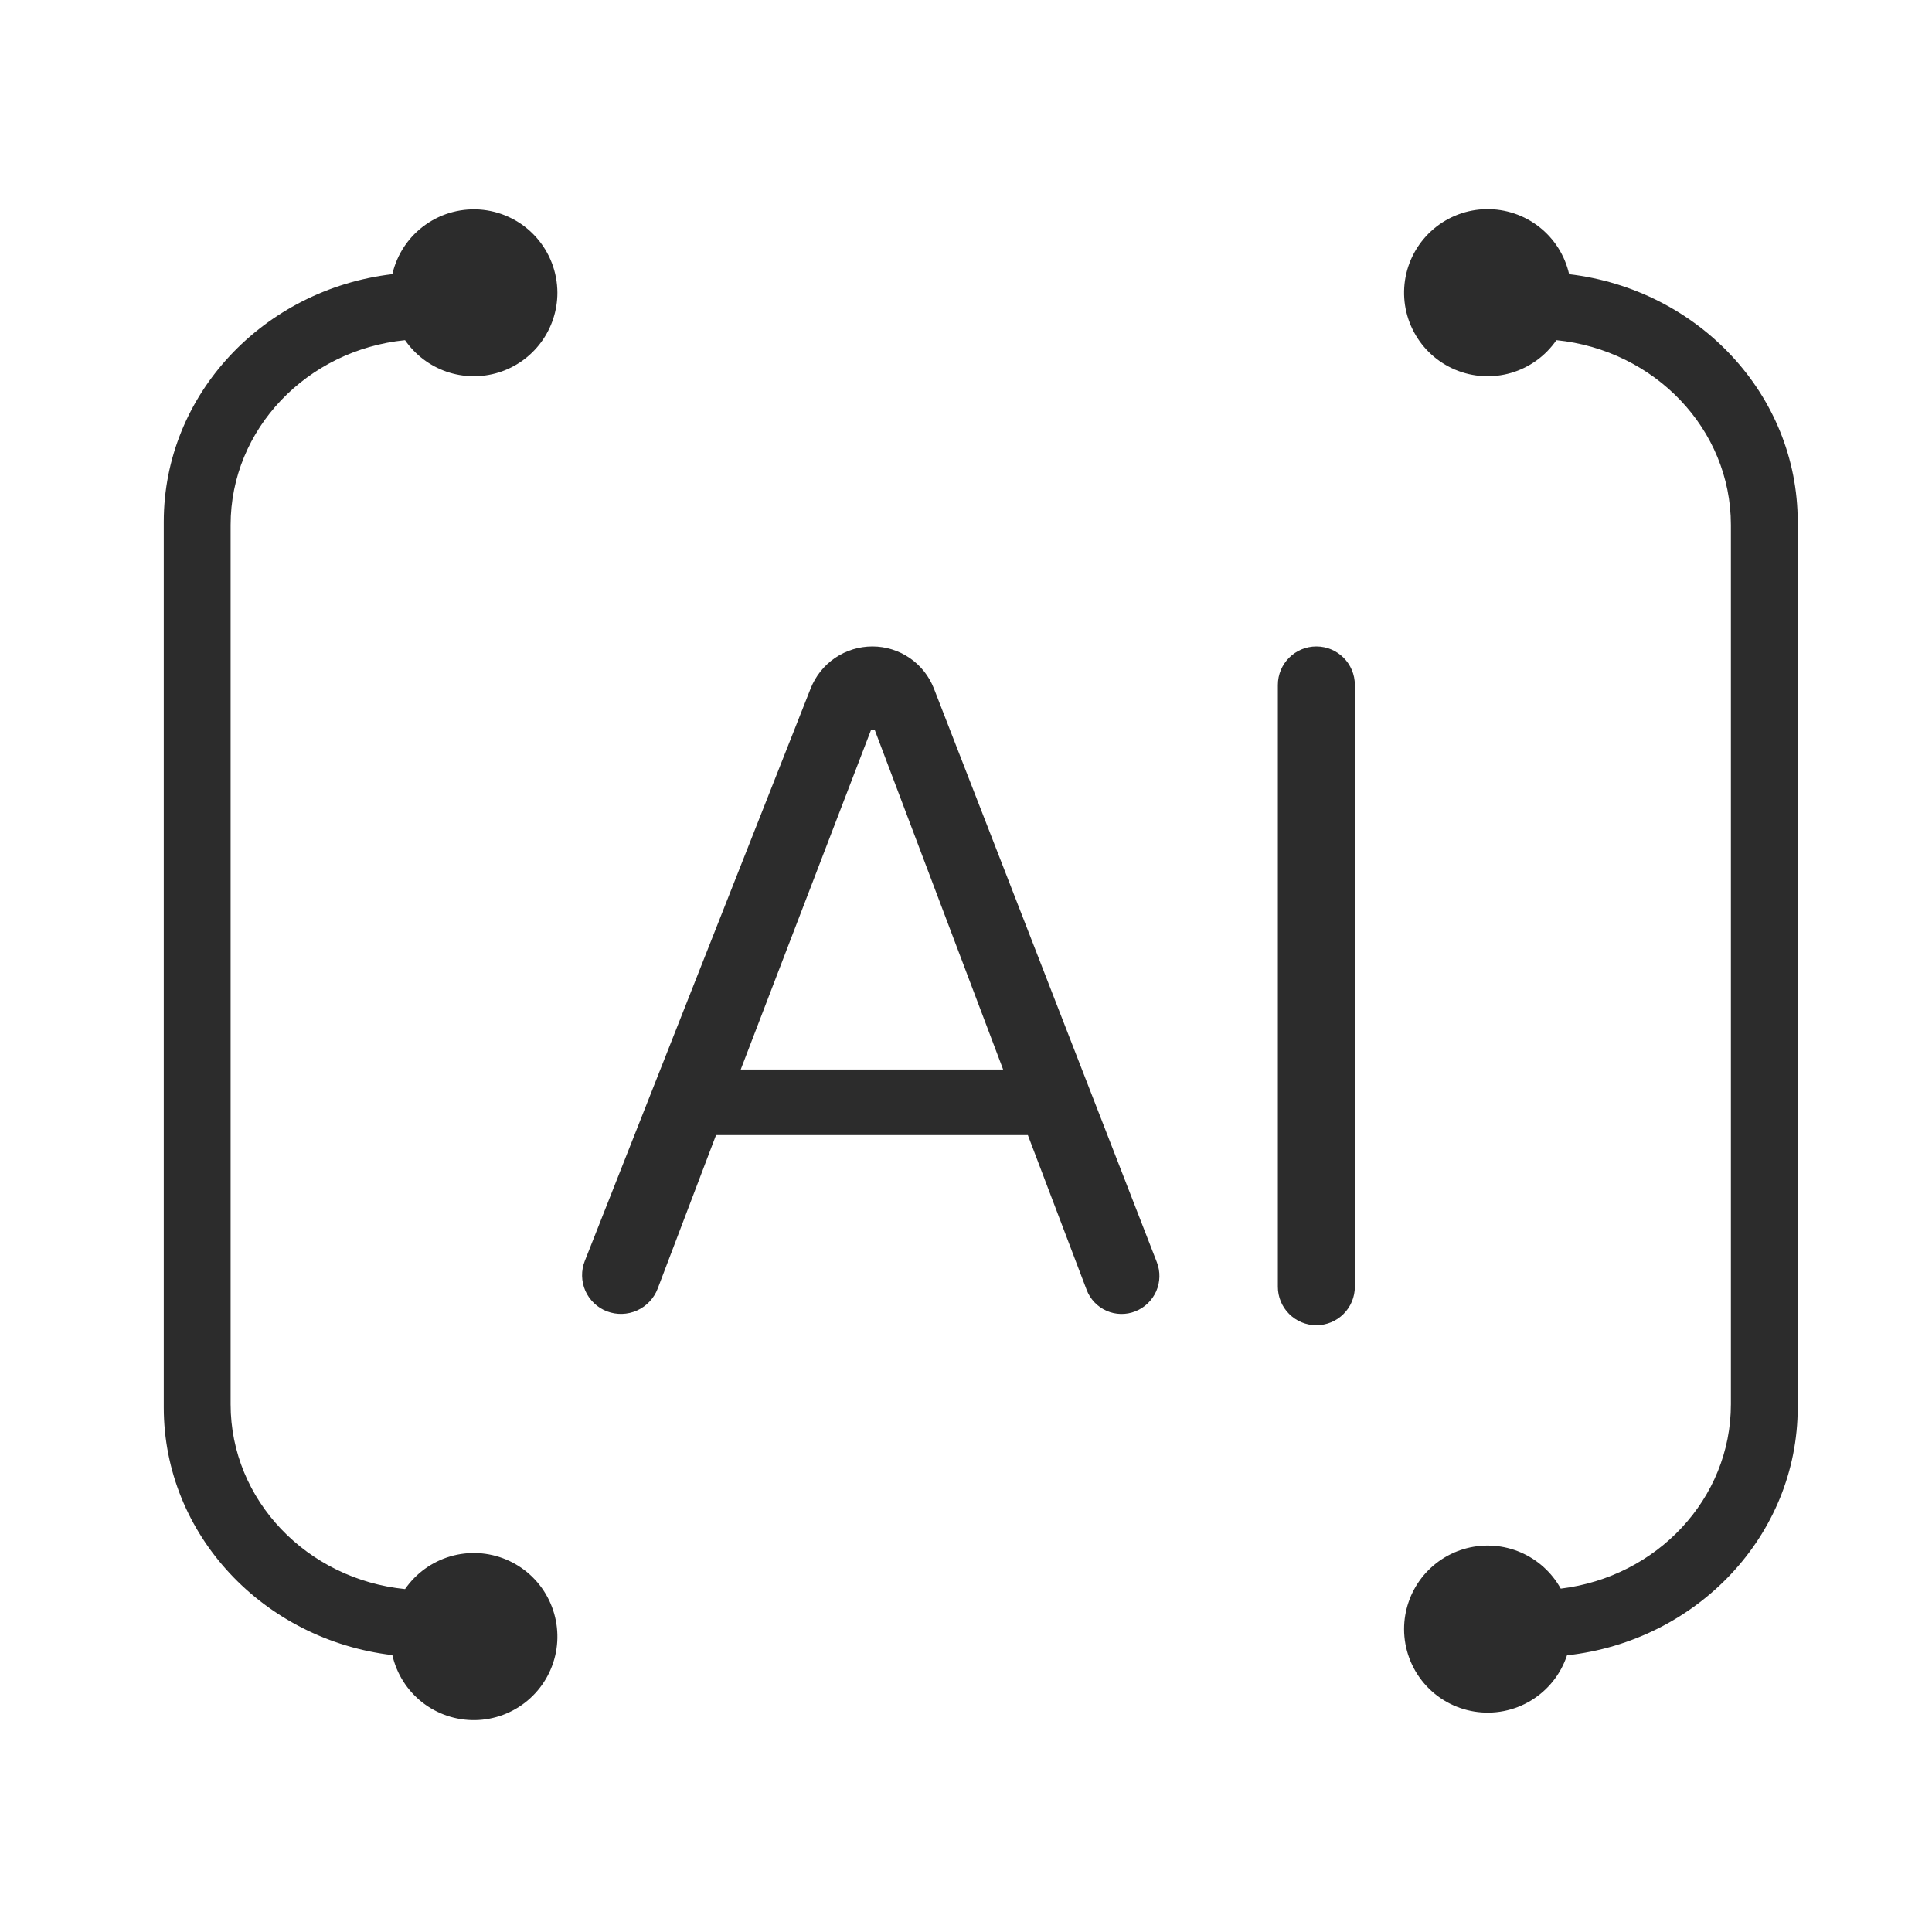 <svg width="63" height="63" viewBox="0 0 63 63" fill="none" xmlns="http://www.w3.org/2000/svg">
<path d="M50.894 51.803C54.025 51.422 56.442 48.877 56.442 45.791V17.119C56.442 13.988 53.948 11.413 50.752 11.092C50.397 11.607 49.876 11.984 49.275 12.16C48.675 12.335 48.032 12.299 47.456 12.057C46.879 11.815 46.403 11.382 46.108 10.83C45.812 10.279 45.716 9.643 45.834 9.029C45.953 8.414 46.279 7.86 46.758 7.457C47.237 7.055 47.84 6.83 48.465 6.82C49.091 6.81 49.701 7.015 50.193 7.401C50.685 7.787 51.029 8.331 51.167 8.941C55.369 9.437 58.621 12.864 58.621 17.016V45.894C58.621 50.069 55.333 53.512 51.098 53.978C50.894 54.593 50.479 55.115 49.925 55.451C49.372 55.787 48.717 55.915 48.078 55.812C47.439 55.709 46.857 55.383 46.437 54.89C46.017 54.398 45.786 53.772 45.785 53.124C45.785 52.52 45.986 51.933 46.355 51.455C46.725 50.978 47.243 50.636 47.828 50.485C48.413 50.334 49.031 50.381 49.586 50.62C50.141 50.859 50.601 51.275 50.894 51.803V51.803ZM12.794 53.971C8.593 53.474 5.34 50.046 5.34 45.894V17.016C5.34 12.865 8.593 9.436 12.794 8.94C12.944 8.288 13.329 7.714 13.875 7.328C14.421 6.941 15.09 6.769 15.755 6.843C16.419 6.918 17.034 7.234 17.48 7.733C17.927 8.231 18.174 8.876 18.176 9.545C18.176 10.126 17.99 10.692 17.645 11.159C17.301 11.627 16.816 11.973 16.261 12.146C15.706 12.318 15.111 12.309 14.562 12.12C14.013 11.93 13.539 11.57 13.208 11.092C10.014 11.413 7.52 13.988 7.52 17.119V45.791C7.52 48.922 10.014 51.498 13.208 51.818C13.564 51.304 14.085 50.927 14.686 50.751C15.286 50.575 15.928 50.612 16.505 50.854C17.082 51.096 17.558 51.529 17.853 52.08C18.148 52.632 18.245 53.268 18.127 53.882C18.008 54.496 17.682 55.051 17.203 55.453C16.724 55.855 16.121 56.081 15.496 56.091C14.87 56.101 14.26 55.896 13.768 55.51C13.276 55.123 12.932 54.58 12.794 53.97L12.794 53.971Z" fill="#2C2C2C"/>
<path d="M28.447 21.08C28.881 21.08 29.305 21.211 29.663 21.456C30.021 21.701 30.297 22.048 30.454 22.453L37.723 41.158C37.842 41.464 37.834 41.804 37.703 42.105C37.571 42.405 37.326 42.641 37.021 42.761C36.871 42.821 36.71 42.849 36.549 42.846C36.387 42.843 36.228 42.808 36.081 42.742C35.933 42.677 35.8 42.583 35.689 42.466C35.578 42.349 35.491 42.211 35.434 42.06L33.517 37.014H23.349L21.447 42.018C21.326 42.336 21.085 42.592 20.775 42.732C20.465 42.871 20.113 42.882 19.795 42.762C19.639 42.703 19.496 42.613 19.375 42.498C19.253 42.383 19.156 42.245 19.088 42.093C19.021 41.94 18.984 41.775 18.981 41.608C18.977 41.441 19.007 41.275 19.069 41.119L26.434 22.45C26.594 22.046 26.871 21.699 27.23 21.454C27.59 21.21 28.014 21.08 28.449 21.08H28.447ZM24.154 34.875H32.711L28.526 23.808H28.401L24.154 34.875ZM42.924 21.08C43.618 21.08 44.18 21.642 44.18 22.335V41.959C44.18 42.291 44.048 42.611 43.812 42.846C43.577 43.082 43.257 43.214 42.924 43.214C42.591 43.214 42.272 43.082 42.037 42.846C41.801 42.611 41.669 42.291 41.669 41.959V22.335C41.669 21.642 42.231 21.08 42.924 21.08Z" fill="#2C2C2C"/>
</svg>

